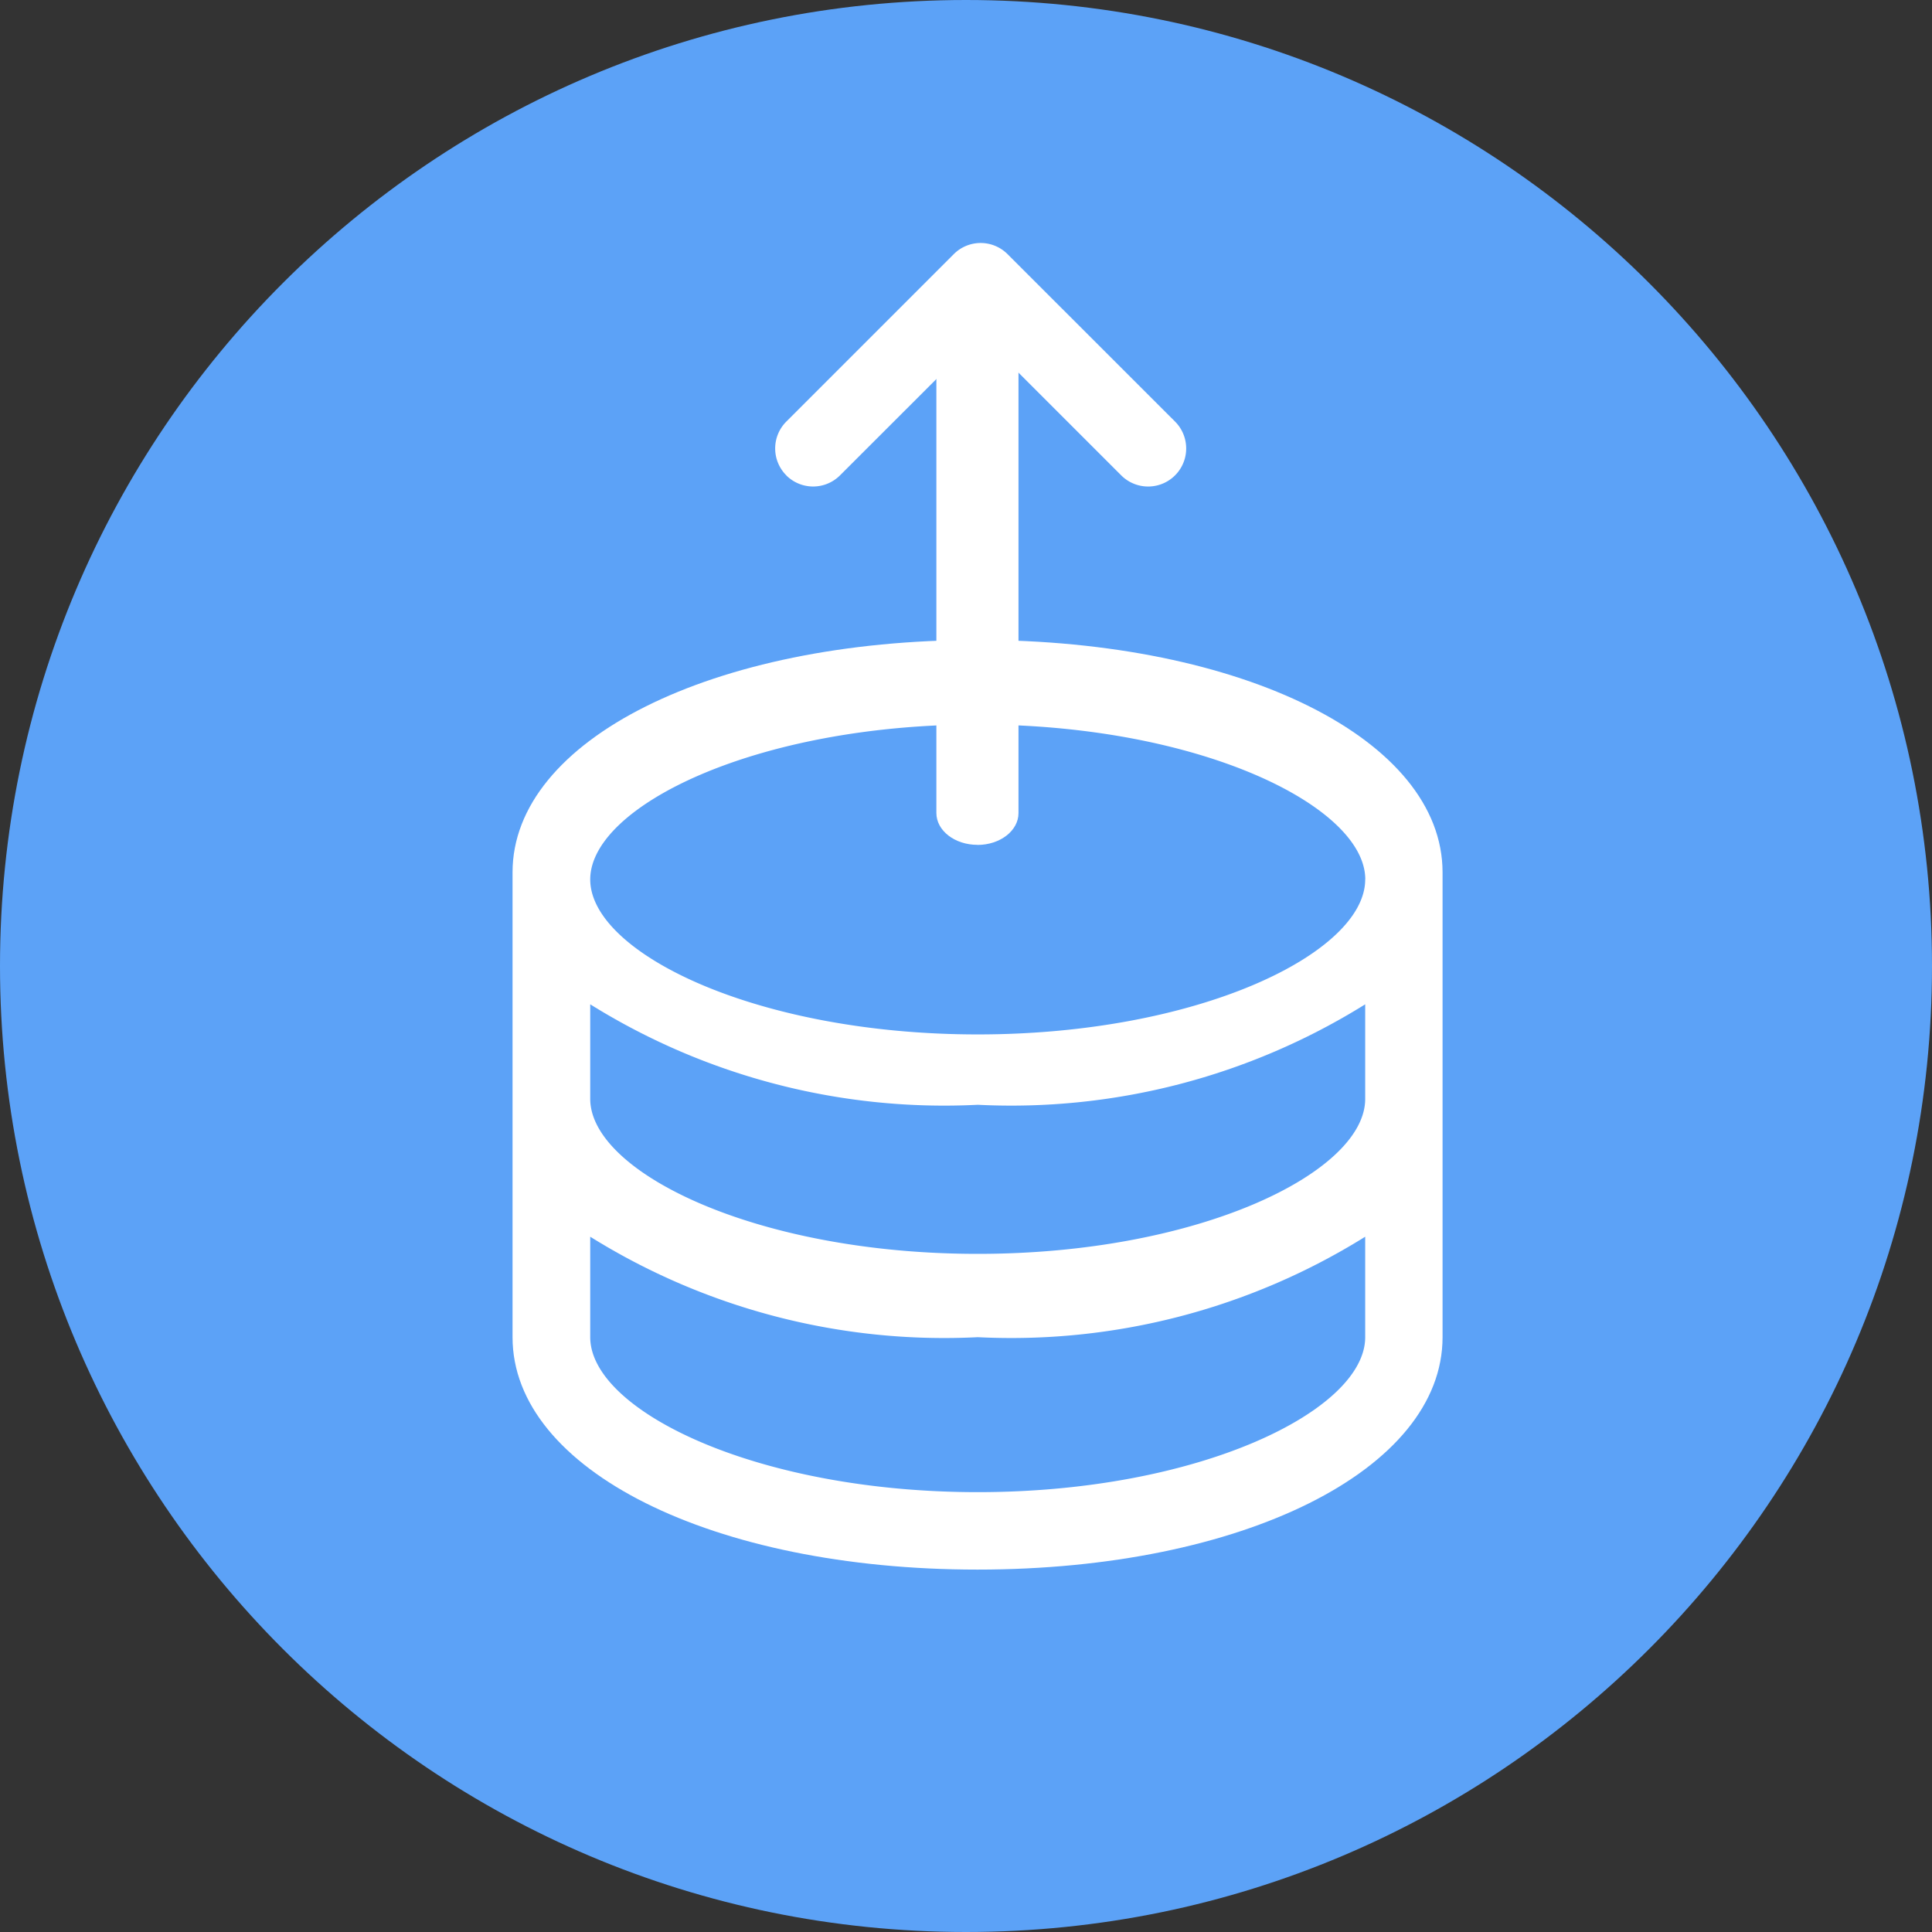 <svg width="24" height="24" viewBox="0 0 24 24" fill="none" xmlns="http://www.w3.org/2000/svg"><rect x="0" y="0" width="24" height="24" fill="#333333" stroke="none"/><path d="M12 24c6.627 0 12-5.373 12-12S18.627 0 12 0 0 5.373 0 12s5.373 12 12 12Z" fill="#5CA2F7"/><path d="M6.367 16.611v-5.774c0-1.646 2.484-2.887 5.776-2.887 3.293 0 5.777 1.24 5.777 2.887v5.774c0 1.646-2.484 2.887-5.777 2.887-3.292 0-5.776-1.24-5.776-2.887Z" fill="#fff"/><path d="M16.96 10.925c0-.91-2.06-1.925-4.814-1.925-2.755 0-4.814 1.016-4.814 1.925s2.059 1.925 4.814 1.925 4.813-1.016 4.813-1.925ZM7.332 16.611c0 .909 2.059 1.925 4.814 1.925s4.813-1.016 4.813-1.925v-1.248a8.31 8.31 0 0 1-4.813 1.248 8.31 8.31 0 0 1-4.814-1.248v1.248Z" fill="#5CA2F7"/><path d="M7.332 13.65c0 .91 2.059 1.926 4.814 1.926s4.813-1.016 4.813-1.925v-1.175a8.31 8.31 0 0 1-4.813 1.248 8.31 8.31 0 0 1-4.814-1.248v1.175Z" fill="#5CA2F7"/><path fill-rule="evenodd" clip-rule="evenodd" d="M9.767 5.905a.472.472 0 0 0 .668 0l1.747-1.746 1.746 1.746a.472.472 0 0 0 .669-.668l-2.081-2.08a.472.472 0 0 0-.668 0l-2.08 2.08a.472.472 0 0 0 0 .668Z" fill="#fff"/><path fill-rule="evenodd" clip-rule="evenodd" d="M12.142 10.496c.282 0 .51-.177.51-.395V4.01c0-.219-.228-.396-.51-.396-.281 0-.51.177-.51.395v6.09c0 .22.229.396.51.396Z" fill="#fff"/></svg>
